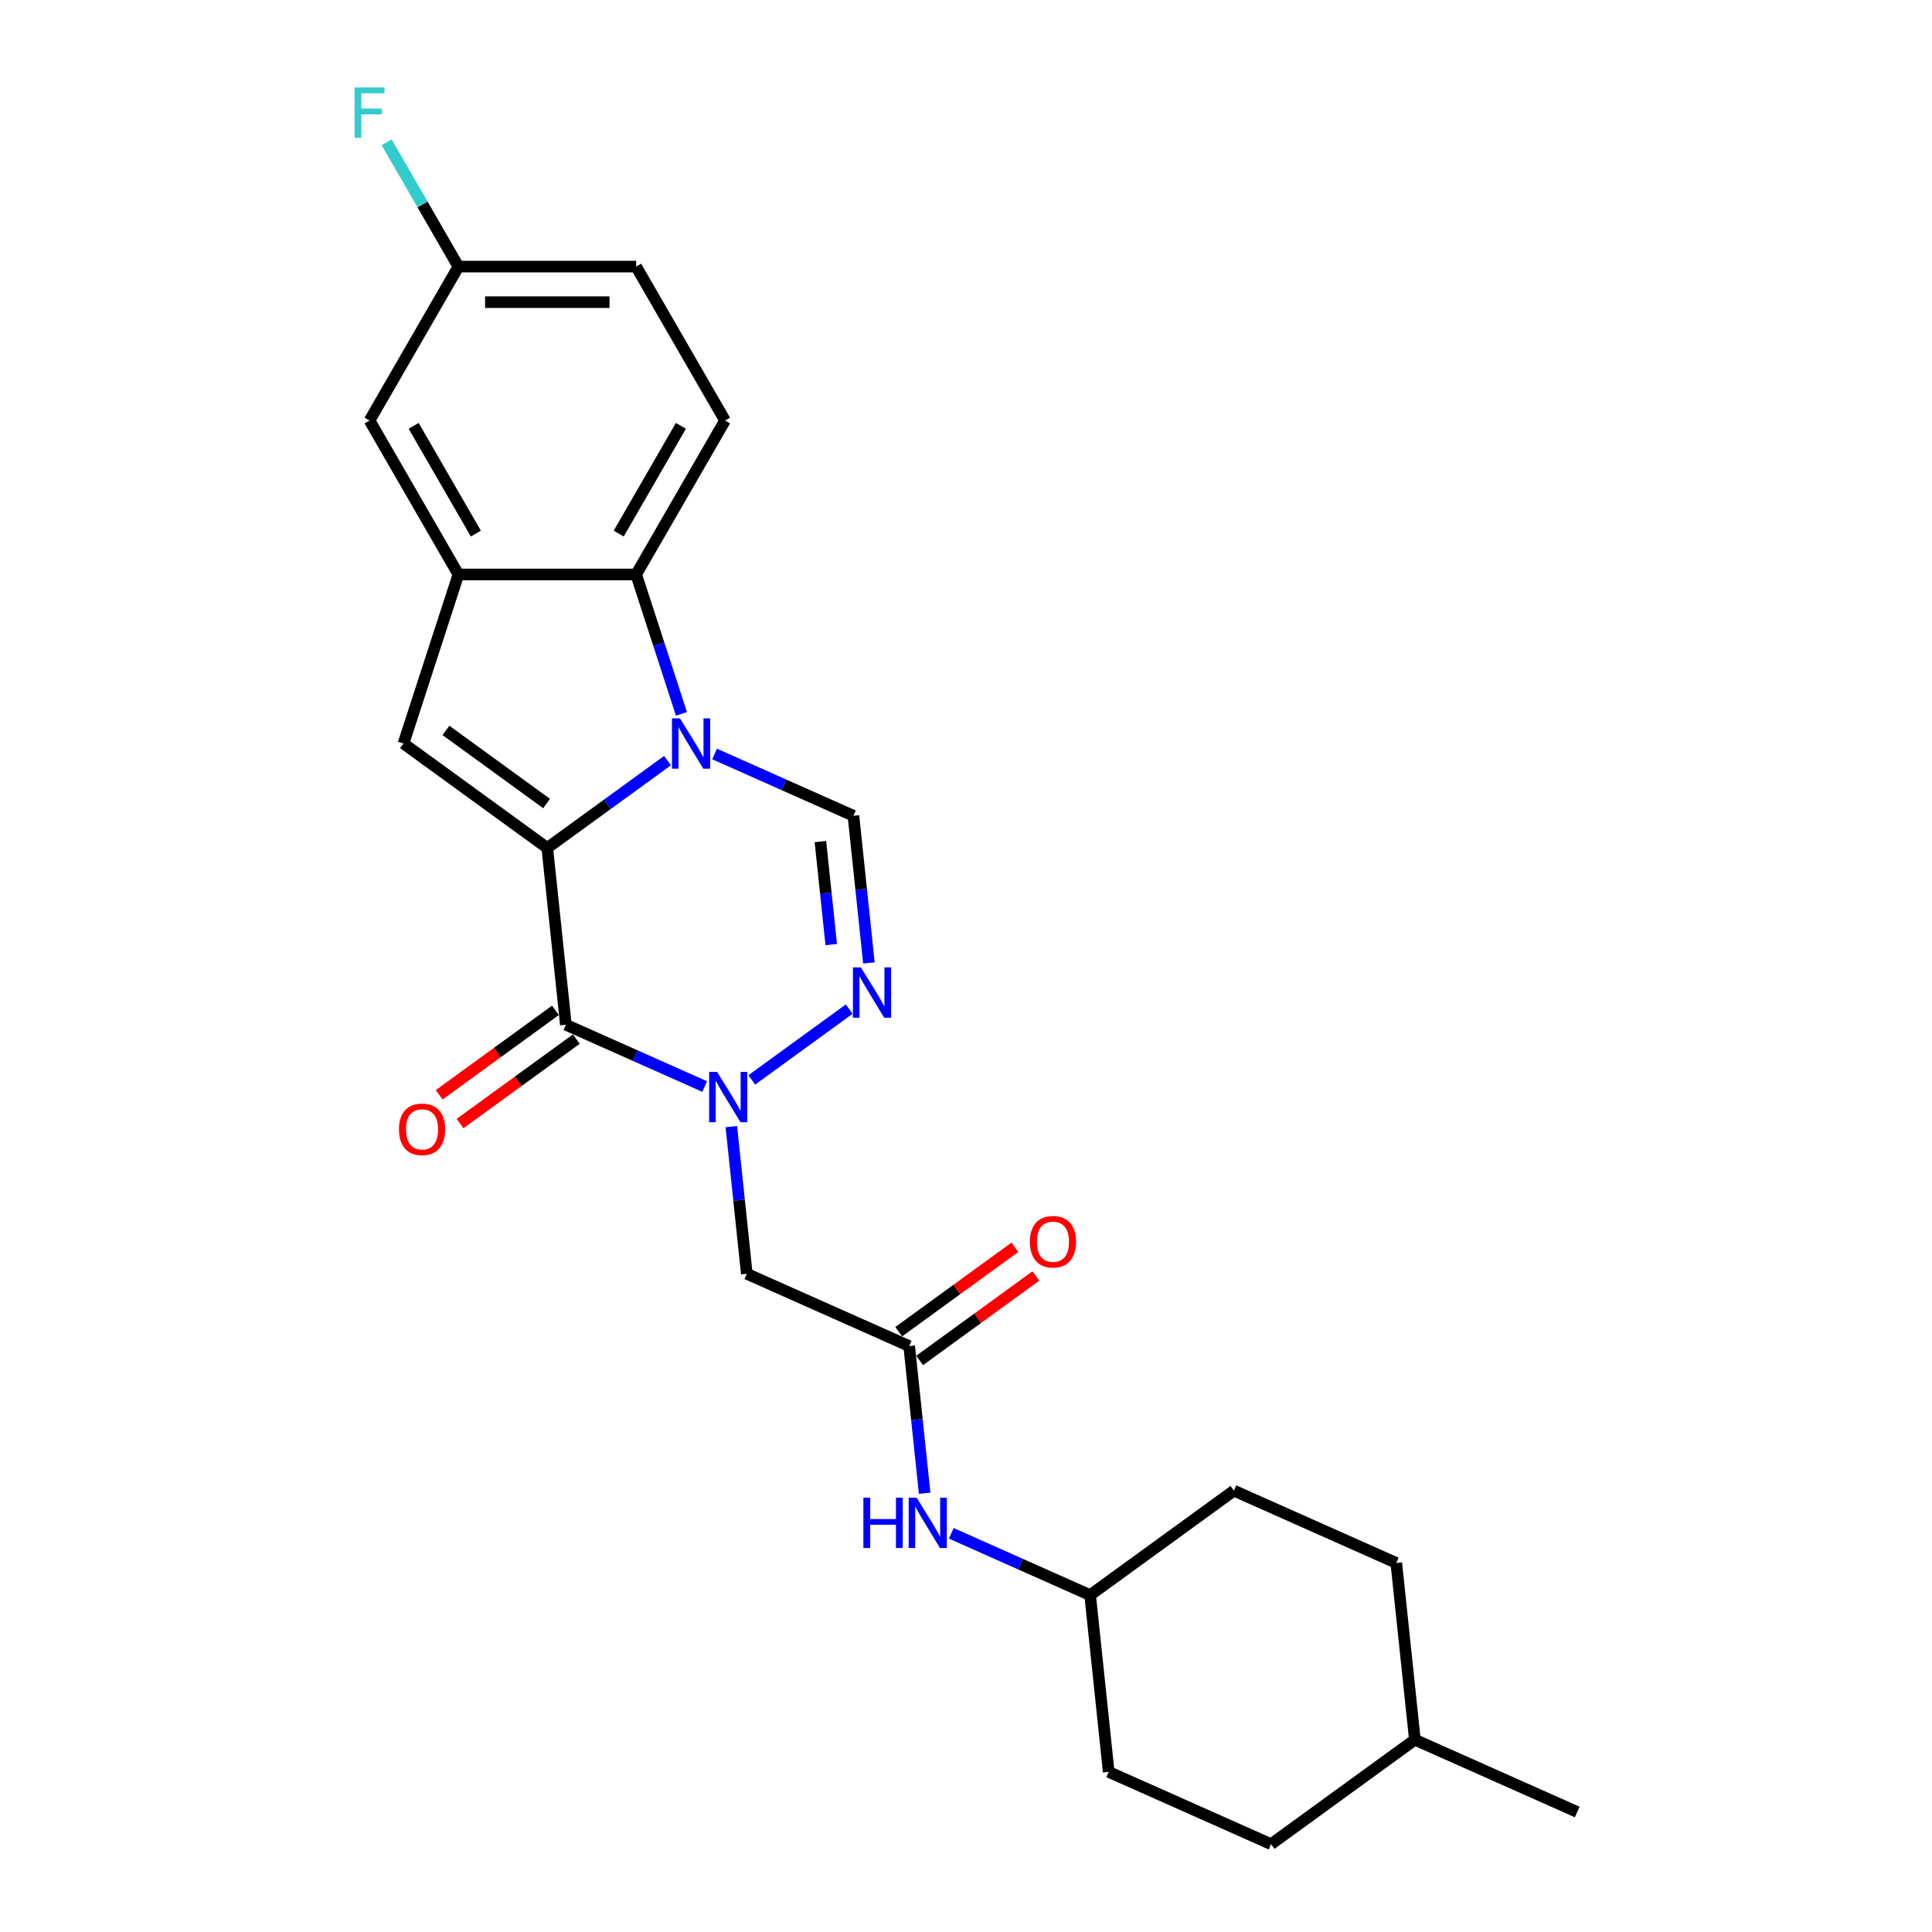<?xml version='1.0' encoding='iso-8859-1'?>
<svg version='1.1' baseProfile='full'
              xmlns='http://www.w3.org/2000/svg'
                      xmlns:rdkit='http://www.rdkit.org/xml'
                      xmlns:xlink='http://www.w3.org/1999/xlink'
                  xml:space='preserve'
width='1000px' height='1000px' viewBox='0 0 1000 1000'>
<!-- END OF HEADER -->
<rect style='opacity:1.0;fill:#FFFFFF;stroke:none' width='1000' height='1000' x='0' y='0'> </rect>
<path class='bond-0' d='M 283.273,438.905 L 314.396,416.292' style='fill:none;fill-rule:evenodd;stroke:#000000;stroke-width:6px;stroke-linecap:butt;stroke-linejoin:miter;stroke-opacity:1' />
<path class='bond-0' d='M 314.396,416.292 L 345.519,393.68' style='fill:none;fill-rule:evenodd;stroke:#0000FF;stroke-width:6px;stroke-linecap:butt;stroke-linejoin:miter;stroke-opacity:1' />
<path class='bond-1' d='M 283.273,438.905 L 292.889,530.397' style='fill:none;fill-rule:evenodd;stroke:#000000;stroke-width:6px;stroke-linecap:butt;stroke-linejoin:miter;stroke-opacity:1' />
<path class='bond-3' d='M 283.273,438.905 L 208.846,384.831' style='fill:none;fill-rule:evenodd;stroke:#000000;stroke-width:6px;stroke-linecap:butt;stroke-linejoin:miter;stroke-opacity:1' />
<path class='bond-3' d='M 282.923,415.908 L 230.825,378.057' style='fill:none;fill-rule:evenodd;stroke:#000000;stroke-width:6px;stroke-linecap:butt;stroke-linejoin:miter;stroke-opacity:1' />
<path class='bond-5' d='M 369.879,390.254 L 405.81,406.251' style='fill:none;fill-rule:evenodd;stroke:#0000FF;stroke-width:6px;stroke-linecap:butt;stroke-linejoin:miter;stroke-opacity:1' />
<path class='bond-5' d='M 405.81,406.251 L 441.741,422.249' style='fill:none;fill-rule:evenodd;stroke:#000000;stroke-width:6px;stroke-linecap:butt;stroke-linejoin:miter;stroke-opacity:1' />
<path class='bond-6' d='M 352.719,369.504 L 340.995,333.421' style='fill:none;fill-rule:evenodd;stroke:#0000FF;stroke-width:6px;stroke-linecap:butt;stroke-linejoin:miter;stroke-opacity:1' />
<path class='bond-6' d='M 340.995,333.421 L 329.271,297.337' style='fill:none;fill-rule:evenodd;stroke:#000000;stroke-width:6px;stroke-linecap:butt;stroke-linejoin:miter;stroke-opacity:1' />
<path class='bond-2' d='M 292.889,530.397 L 328.82,546.394' style='fill:none;fill-rule:evenodd;stroke:#000000;stroke-width:6px;stroke-linecap:butt;stroke-linejoin:miter;stroke-opacity:1' />
<path class='bond-2' d='M 328.82,546.394 L 364.751,562.392' style='fill:none;fill-rule:evenodd;stroke:#0000FF;stroke-width:6px;stroke-linecap:butt;stroke-linejoin:miter;stroke-opacity:1' />
<path class='bond-11' d='M 287.481,522.954 L 257.398,544.811' style='fill:none;fill-rule:evenodd;stroke:#000000;stroke-width:6px;stroke-linecap:butt;stroke-linejoin:miter;stroke-opacity:1' />
<path class='bond-11' d='M 257.398,544.811 L 227.314,566.668' style='fill:none;fill-rule:evenodd;stroke:#FF0000;stroke-width:6px;stroke-linecap:butt;stroke-linejoin:miter;stroke-opacity:1' />
<path class='bond-11' d='M 298.296,537.839 L 268.213,559.696' style='fill:none;fill-rule:evenodd;stroke:#000000;stroke-width:6px;stroke-linecap:butt;stroke-linejoin:miter;stroke-opacity:1' />
<path class='bond-11' d='M 268.213,559.696 L 238.129,581.553' style='fill:none;fill-rule:evenodd;stroke:#FF0000;stroke-width:6px;stroke-linecap:butt;stroke-linejoin:miter;stroke-opacity:1' />
<path class='bond-4' d='M 389.112,558.965 L 439.554,522.317' style='fill:none;fill-rule:evenodd;stroke:#0000FF;stroke-width:6px;stroke-linecap:butt;stroke-linejoin:miter;stroke-opacity:1' />
<path class='bond-8' d='M 378.542,583.141 L 382.545,621.224' style='fill:none;fill-rule:evenodd;stroke:#0000FF;stroke-width:6px;stroke-linecap:butt;stroke-linejoin:miter;stroke-opacity:1' />
<path class='bond-8' d='M 382.545,621.224 L 386.548,659.307' style='fill:none;fill-rule:evenodd;stroke:#000000;stroke-width:6px;stroke-linecap:butt;stroke-linejoin:miter;stroke-opacity:1' />
<path class='bond-7' d='M 208.846,384.831 L 237.275,297.337' style='fill:none;fill-rule:evenodd;stroke:#000000;stroke-width:6px;stroke-linecap:butt;stroke-linejoin:miter;stroke-opacity:1' />
<path class='bond-26' d='M 449.747,498.414 L 445.744,460.332' style='fill:none;fill-rule:evenodd;stroke:#0000FF;stroke-width:6px;stroke-linecap:butt;stroke-linejoin:miter;stroke-opacity:1' />
<path class='bond-26' d='M 445.744,460.332 L 441.741,422.249' style='fill:none;fill-rule:evenodd;stroke:#000000;stroke-width:6px;stroke-linecap:butt;stroke-linejoin:miter;stroke-opacity:1' />
<path class='bond-26' d='M 430.248,488.913 L 427.446,462.255' style='fill:none;fill-rule:evenodd;stroke:#0000FF;stroke-width:6px;stroke-linecap:butt;stroke-linejoin:miter;stroke-opacity:1' />
<path class='bond-26' d='M 427.446,462.255 L 424.644,435.597' style='fill:none;fill-rule:evenodd;stroke:#000000;stroke-width:6px;stroke-linecap:butt;stroke-linejoin:miter;stroke-opacity:1' />
<path class='bond-10' d='M 329.271,297.337 L 375.269,217.666' style='fill:none;fill-rule:evenodd;stroke:#000000;stroke-width:6px;stroke-linecap:butt;stroke-linejoin:miter;stroke-opacity:1' />
<path class='bond-10' d='M 320.236,276.187 L 352.435,220.418' style='fill:none;fill-rule:evenodd;stroke:#000000;stroke-width:6px;stroke-linecap:butt;stroke-linejoin:miter;stroke-opacity:1' />
<path class='bond-25' d='M 329.271,297.337 L 237.275,297.337' style='fill:none;fill-rule:evenodd;stroke:#000000;stroke-width:6px;stroke-linecap:butt;stroke-linejoin:miter;stroke-opacity:1' />
<path class='bond-13' d='M 237.275,297.337 L 191.277,217.666' style='fill:none;fill-rule:evenodd;stroke:#000000;stroke-width:6px;stroke-linecap:butt;stroke-linejoin:miter;stroke-opacity:1' />
<path class='bond-13' d='M 246.309,276.187 L 214.11,220.418' style='fill:none;fill-rule:evenodd;stroke:#000000;stroke-width:6px;stroke-linecap:butt;stroke-linejoin:miter;stroke-opacity:1' />
<path class='bond-9' d='M 386.548,659.307 L 470.59,696.725' style='fill:none;fill-rule:evenodd;stroke:#000000;stroke-width:6px;stroke-linecap:butt;stroke-linejoin:miter;stroke-opacity:1' />
<path class='bond-12' d='M 470.59,696.725 L 474.593,734.808' style='fill:none;fill-rule:evenodd;stroke:#000000;stroke-width:6px;stroke-linecap:butt;stroke-linejoin:miter;stroke-opacity:1' />
<path class='bond-12' d='M 474.593,734.808 L 478.595,772.891' style='fill:none;fill-rule:evenodd;stroke:#0000FF;stroke-width:6px;stroke-linecap:butt;stroke-linejoin:miter;stroke-opacity:1' />
<path class='bond-14' d='M 475.997,704.168 L 506.081,682.311' style='fill:none;fill-rule:evenodd;stroke:#000000;stroke-width:6px;stroke-linecap:butt;stroke-linejoin:miter;stroke-opacity:1' />
<path class='bond-14' d='M 506.081,682.311 L 536.164,660.454' style='fill:none;fill-rule:evenodd;stroke:#FF0000;stroke-width:6px;stroke-linecap:butt;stroke-linejoin:miter;stroke-opacity:1' />
<path class='bond-14' d='M 465.183,689.282 L 495.266,667.426' style='fill:none;fill-rule:evenodd;stroke:#000000;stroke-width:6px;stroke-linecap:butt;stroke-linejoin:miter;stroke-opacity:1' />
<path class='bond-14' d='M 495.266,667.426 L 525.35,645.569' style='fill:none;fill-rule:evenodd;stroke:#FF0000;stroke-width:6px;stroke-linecap:butt;stroke-linejoin:miter;stroke-opacity:1' />
<path class='bond-16' d='M 375.269,217.666 L 329.271,137.996' style='fill:none;fill-rule:evenodd;stroke:#000000;stroke-width:6px;stroke-linecap:butt;stroke-linejoin:miter;stroke-opacity:1' />
<path class='bond-17' d='M 492.387,793.64 L 528.318,809.638' style='fill:none;fill-rule:evenodd;stroke:#0000FF;stroke-width:6px;stroke-linecap:butt;stroke-linejoin:miter;stroke-opacity:1' />
<path class='bond-17' d='M 528.318,809.638 L 564.249,825.635' style='fill:none;fill-rule:evenodd;stroke:#000000;stroke-width:6px;stroke-linecap:butt;stroke-linejoin:miter;stroke-opacity:1' />
<path class='bond-15' d='M 191.277,217.666 L 237.275,137.996' style='fill:none;fill-rule:evenodd;stroke:#000000;stroke-width:6px;stroke-linecap:butt;stroke-linejoin:miter;stroke-opacity:1' />
<path class='bond-18' d='M 237.275,137.996 L 218.7,105.823' style='fill:none;fill-rule:evenodd;stroke:#000000;stroke-width:6px;stroke-linecap:butt;stroke-linejoin:miter;stroke-opacity:1' />
<path class='bond-18' d='M 218.7,105.823 L 200.125,73.651' style='fill:none;fill-rule:evenodd;stroke:#33CCCC;stroke-width:6px;stroke-linecap:butt;stroke-linejoin:miter;stroke-opacity:1' />
<path class='bond-27' d='M 237.275,137.996 L 329.271,137.996' style='fill:none;fill-rule:evenodd;stroke:#000000;stroke-width:6px;stroke-linecap:butt;stroke-linejoin:miter;stroke-opacity:1' />
<path class='bond-27' d='M 251.074,156.395 L 315.471,156.395' style='fill:none;fill-rule:evenodd;stroke:#000000;stroke-width:6px;stroke-linecap:butt;stroke-linejoin:miter;stroke-opacity:1' />
<path class='bond-19' d='M 564.249,825.635 L 573.865,917.127' style='fill:none;fill-rule:evenodd;stroke:#000000;stroke-width:6px;stroke-linecap:butt;stroke-linejoin:miter;stroke-opacity:1' />
<path class='bond-20' d='M 564.249,825.635 L 638.675,771.561' style='fill:none;fill-rule:evenodd;stroke:#000000;stroke-width:6px;stroke-linecap:butt;stroke-linejoin:miter;stroke-opacity:1' />
<path class='bond-21' d='M 573.865,917.127 L 657.908,954.545' style='fill:none;fill-rule:evenodd;stroke:#000000;stroke-width:6px;stroke-linecap:butt;stroke-linejoin:miter;stroke-opacity:1' />
<path class='bond-22' d='M 638.675,771.561 L 722.718,808.98' style='fill:none;fill-rule:evenodd;stroke:#000000;stroke-width:6px;stroke-linecap:butt;stroke-linejoin:miter;stroke-opacity:1' />
<path class='bond-28' d='M 657.908,954.545 L 732.334,900.472' style='fill:none;fill-rule:evenodd;stroke:#000000;stroke-width:6px;stroke-linecap:butt;stroke-linejoin:miter;stroke-opacity:1' />
<path class='bond-23' d='M 722.718,808.98 L 732.334,900.472' style='fill:none;fill-rule:evenodd;stroke:#000000;stroke-width:6px;stroke-linecap:butt;stroke-linejoin:miter;stroke-opacity:1' />
<path class='bond-24' d='M 732.334,900.472 L 816.376,937.89' style='fill:none;fill-rule:evenodd;stroke:#000000;stroke-width:6px;stroke-linecap:butt;stroke-linejoin:miter;stroke-opacity:1' />
<path  class='atom-1' d='M 351.94 371.804
L 360.477 385.604
Q 361.324 386.965, 362.685 389.431
Q 364.047 391.896, 364.12 392.043
L 364.12 371.804
L 367.579 371.804
L 367.579 397.857
L 364.01 397.857
L 354.847 382.77
Q 353.78 381.004, 352.639 378.98
Q 351.535 376.956, 351.204 376.33
L 351.204 397.857
L 347.819 397.857
L 347.819 371.804
L 351.94 371.804
' fill='#0000FF'/>
<path  class='atom-3' d='M 371.172 554.788
L 379.71 568.588
Q 380.556 569.949, 381.918 572.415
Q 383.279 574.88, 383.353 575.027
L 383.353 554.788
L 386.812 554.788
L 386.812 580.842
L 383.242 580.842
L 374.079 565.754
Q 373.012 563.988, 371.872 561.964
Q 370.768 559.94, 370.436 559.314
L 370.436 580.842
L 367.051 580.842
L 367.051 554.788
L 371.172 554.788
' fill='#0000FF'/>
<path  class='atom-5' d='M 445.599 500.714
L 454.136 514.514
Q 454.982 515.875, 456.344 518.341
Q 457.705 520.806, 457.779 520.953
L 457.779 500.714
L 461.238 500.714
L 461.238 526.768
L 457.669 526.768
L 448.506 511.68
Q 447.439 509.914, 446.298 507.89
Q 445.194 505.866, 444.863 505.241
L 444.863 526.768
L 441.477 526.768
L 441.477 500.714
L 445.599 500.714
' fill='#0000FF'/>
<path  class='atom-12' d='M 206.503 584.544
Q 206.503 578.288, 209.594 574.793
Q 212.685 571.297, 218.462 571.297
Q 224.24 571.297, 227.331 574.793
Q 230.422 578.288, 230.422 584.544
Q 230.422 590.874, 227.294 594.48
Q 224.166 598.049, 218.462 598.049
Q 212.722 598.049, 209.594 594.48
Q 206.503 590.91, 206.503 584.544
M 218.462 595.105
Q 222.437 595.105, 224.571 592.456
Q 226.742 589.77, 226.742 584.544
Q 226.742 579.429, 224.571 576.853
Q 222.437 574.241, 218.462 574.241
Q 214.488 574.241, 212.317 576.817
Q 210.183 579.392, 210.183 584.544
Q 210.183 589.806, 212.317 592.456
Q 214.488 595.105, 218.462 595.105
' fill='#FF0000'/>
<path  class='atom-13' d='M 446.885 775.19
L 450.418 775.19
L 450.418 786.267
L 463.739 786.267
L 463.739 775.19
L 467.272 775.19
L 467.272 801.244
L 463.739 801.244
L 463.739 789.211
L 450.418 789.211
L 450.418 801.244
L 446.885 801.244
L 446.885 775.19
' fill='#0000FF'/>
<path  class='atom-13' d='M 474.447 775.19
L 482.985 788.99
Q 483.831 790.351, 485.192 792.817
Q 486.554 795.282, 486.628 795.43
L 486.628 775.19
L 490.087 775.19
L 490.087 801.244
L 486.517 801.244
L 477.354 786.156
Q 476.287 784.39, 475.147 782.366
Q 474.043 780.342, 473.711 779.717
L 473.711 801.244
L 470.326 801.244
L 470.326 775.19
L 474.447 775.19
' fill='#0000FF'/>
<path  class='atom-15' d='M 533.057 642.725
Q 533.057 636.469, 536.148 632.973
Q 539.239 629.477, 545.016 629.477
Q 550.794 629.477, 553.885 632.973
Q 556.976 636.469, 556.976 642.725
Q 556.976 649.054, 553.848 652.66
Q 550.72 656.23, 545.016 656.23
Q 539.276 656.23, 536.148 652.66
Q 533.057 649.091, 533.057 642.725
M 545.016 653.286
Q 548.991 653.286, 551.125 650.636
Q 553.296 647.95, 553.296 642.725
Q 553.296 637.61, 551.125 635.034
Q 548.991 632.421, 545.016 632.421
Q 541.042 632.421, 538.871 634.997
Q 536.737 637.573, 536.737 642.725
Q 536.737 647.987, 538.871 650.636
Q 541.042 653.286, 545.016 653.286
' fill='#FF0000'/>
<path  class='atom-19' d='M 183.531 45.298
L 199.023 45.298
L 199.023 48.279
L 187.026 48.279
L 187.026 56.19
L 197.698 56.19
L 197.698 59.208
L 187.026 59.208
L 187.026 71.351
L 183.531 71.351
L 183.531 45.298
' fill='#33CCCC'/>
</svg>
